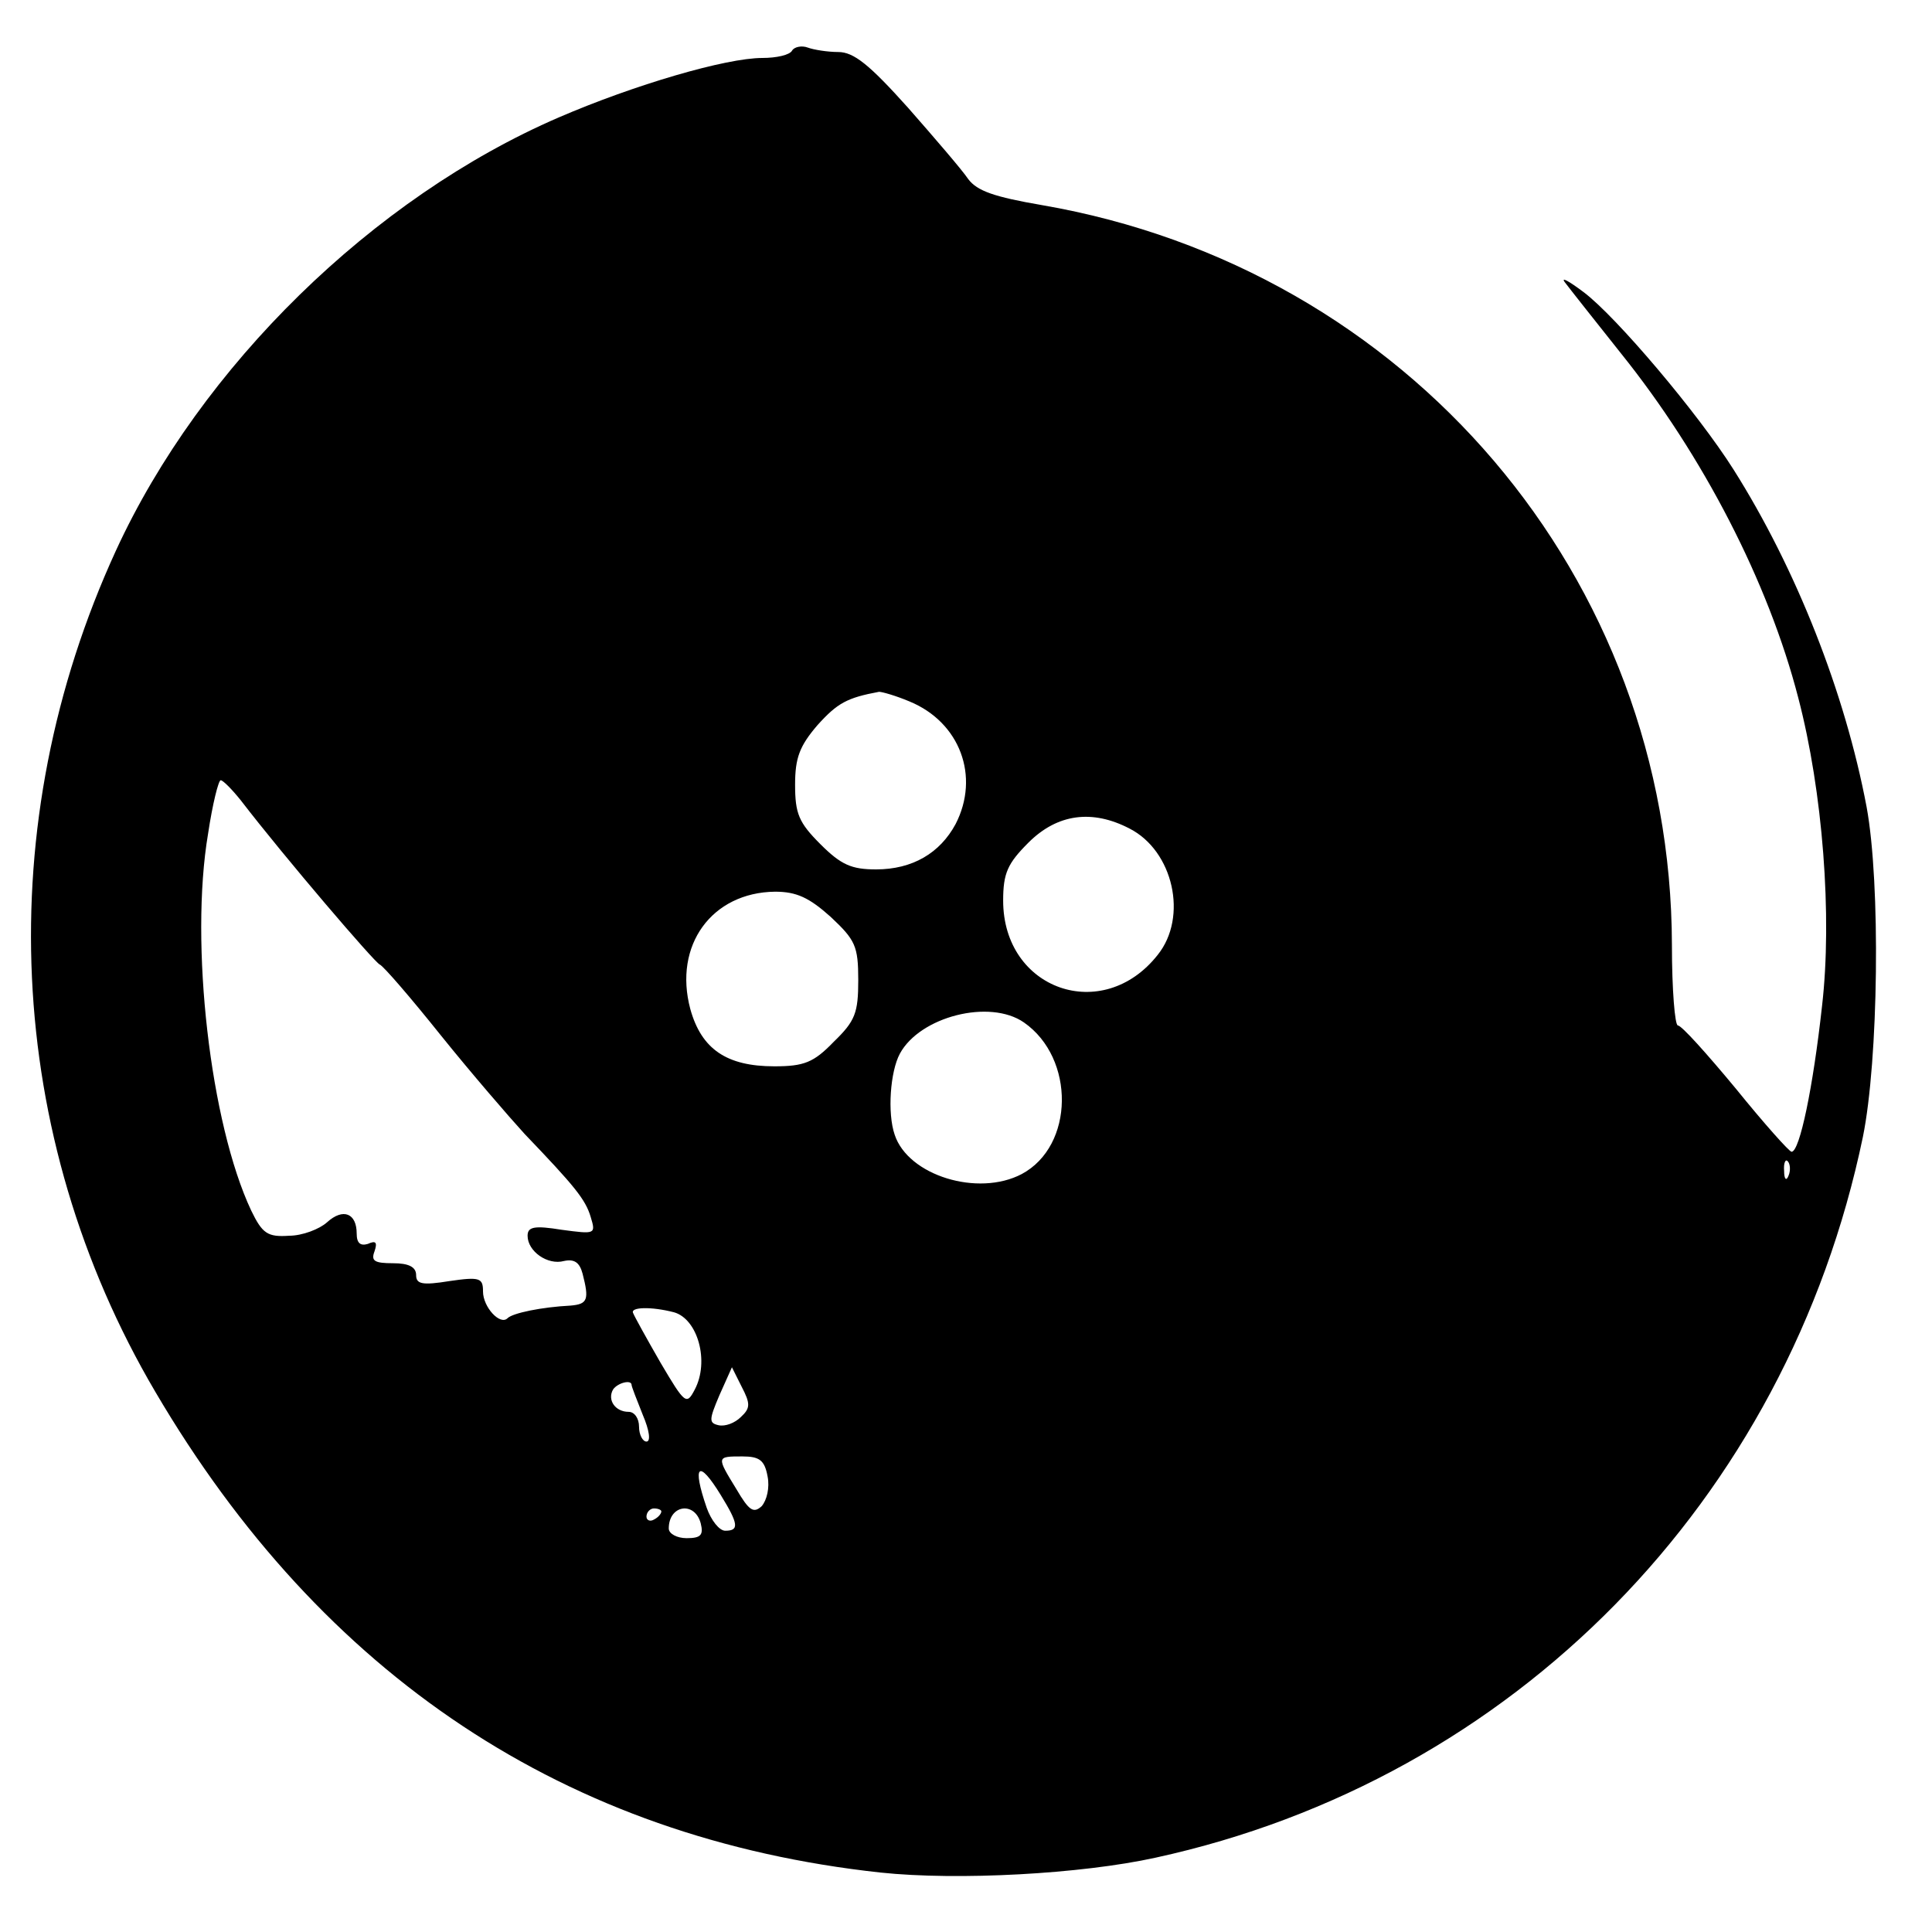<?xml version="1.0" standalone="no"?>
<!DOCTYPE svg PUBLIC "-//W3C//DTD SVG 20010904//EN"
 "http://www.w3.org/TR/2001/REC-SVG-20010904/DTD/svg10.dtd">
<svg version="1.0" xmlns="http://www.w3.org/2000/svg"
 width="260pt" height="260pt" viewBox="0 0 260 260"
 preserveAspectRatio="xMidYMid meet">
<g transform="translate(0,260) scale(0.1,-0.1)"
fill="#000000" stroke="none">
<path d="M1066 2532 c-3 -6 -21 -10 -40 -10 -49 0 -172 -36 -274 -80 -250
-108 -482 -335 -596 -583 -169 -368 -150 -787 53 -1132 225 -383 553 -601 976
-647 104 -11 270 -2 370 20 482 105 850 480 952 970 21 103 24 341 5 444 -29
154 -95 321 -179 454 -48 76 -158 206 -202 239 -20 15 -31 21 -25 13 6 -8 40
-51 75 -95 111 -138 199 -309 239 -464 33 -126 46 -294 32 -415 -12 -109 -30
-196 -41 -196 -3 0 -37 38 -75 85 -39 47 -73 85 -78 85 -4 0 -8 48 -8 108 -1
495 -355 911 -848 996 -64 11 -87 19 -99 35 -8 12 -45 55 -81 96 -52 58 -73
75 -94 75 -14 0 -33 3 -41 6 -8 3 -18 1 -21 -4z m158 -876 c68 -28 95 -101 62
-165 -21 -39 -58 -61 -107 -61 -33 0 -47 6 -75 34 -29 29 -34 41 -34 80 0 36
6 52 30 80 27 30 40 37 83 45 4 0 22 -5 41 -13z m-900 -133 c60 -78 180 -218
187 -221 5 -2 42 -45 82 -95 41 -51 92 -110 113 -133 67 -70 82 -88 89 -112 7
-23 6 -23 -39 -17 -37 6 -46 4 -46 -8 0 -21 27 -40 49 -34 14 3 21 -2 25 -17
9 -35 7 -41 -16 -43 -39 -2 -78 -10 -85 -17 -10 -10 -33 15 -33 36 0 18 -4 20
-45 14 -37 -6 -45 -4 -45 8 0 11 -10 16 -31 16 -25 0 -30 3 -25 16 4 12 2 15
-9 10 -10 -3 -15 1 -15 14 0 27 -18 35 -40 15 -10 -9 -33 -18 -51 -18 -29 -2
-36 3 -51 34 -55 117 -83 359 -58 507 6 40 14 72 17 72 3 0 15 -12 27 -27z
m1196 -38 c59 -30 79 -119 38 -170 -74 -94 -208 -47 -208 73 0 37 6 50 34 78
39 39 86 45 136 19z m-402 -119 c33 -31 37 -39 37 -85 0 -44 -4 -55 -33 -83
-27 -28 -40 -33 -80 -33 -64 0 -98 23 -113 77 -23 86 29 157 114 158 29 0 46
-8 75 -34z m260 -142 c69 -48 68 -166 -3 -204 -59 -31 -153 -2 -171 53 -10 29
-6 85 7 109 27 50 121 74 167 42z m1029 -206 c-3 -8 -6 -5 -6 6 -1 11 2 17 5
13 3 -3 4 -12 1 -19z m-1500 -184 c32 -9 48 -66 28 -104 -11 -21 -13 -20 -46
36 -19 33 -35 62 -37 67 -4 8 24 9 55 1z m90 -141 c-8 -8 -21 -13 -30 -11 -13
3 -13 7 1 40 l17 38 13 -26 c12 -23 12 -29 -1 -41z m-147 43 c0 -2 7 -20 15
-40 9 -21 11 -36 5 -36 -5 0 -10 9 -10 20 0 11 -6 20 -14 20 -18 0 -29 16 -21
30 6 9 25 14 25 6z m183 -123 c3 -15 -1 -32 -8 -40 -11 -10 -17 -6 -34 23 -27
44 -27 44 8 44 23 0 30 -5 34 -27z m-63 -25 c24 -39 25 -48 6 -48 -8 0 -19 14
-25 31 -20 58 -11 66 19 17z m-80 -22 c0 -3 -4 -8 -10 -11 -5 -3 -10 -1 -10 4
0 6 5 11 10 11 6 0 10 -2 10 -4z m53 -16 c4 -16 0 -20 -19 -20 -13 0 -24 6
-24 13 0 32 35 37 43 7z"/>
</g>
</svg>
